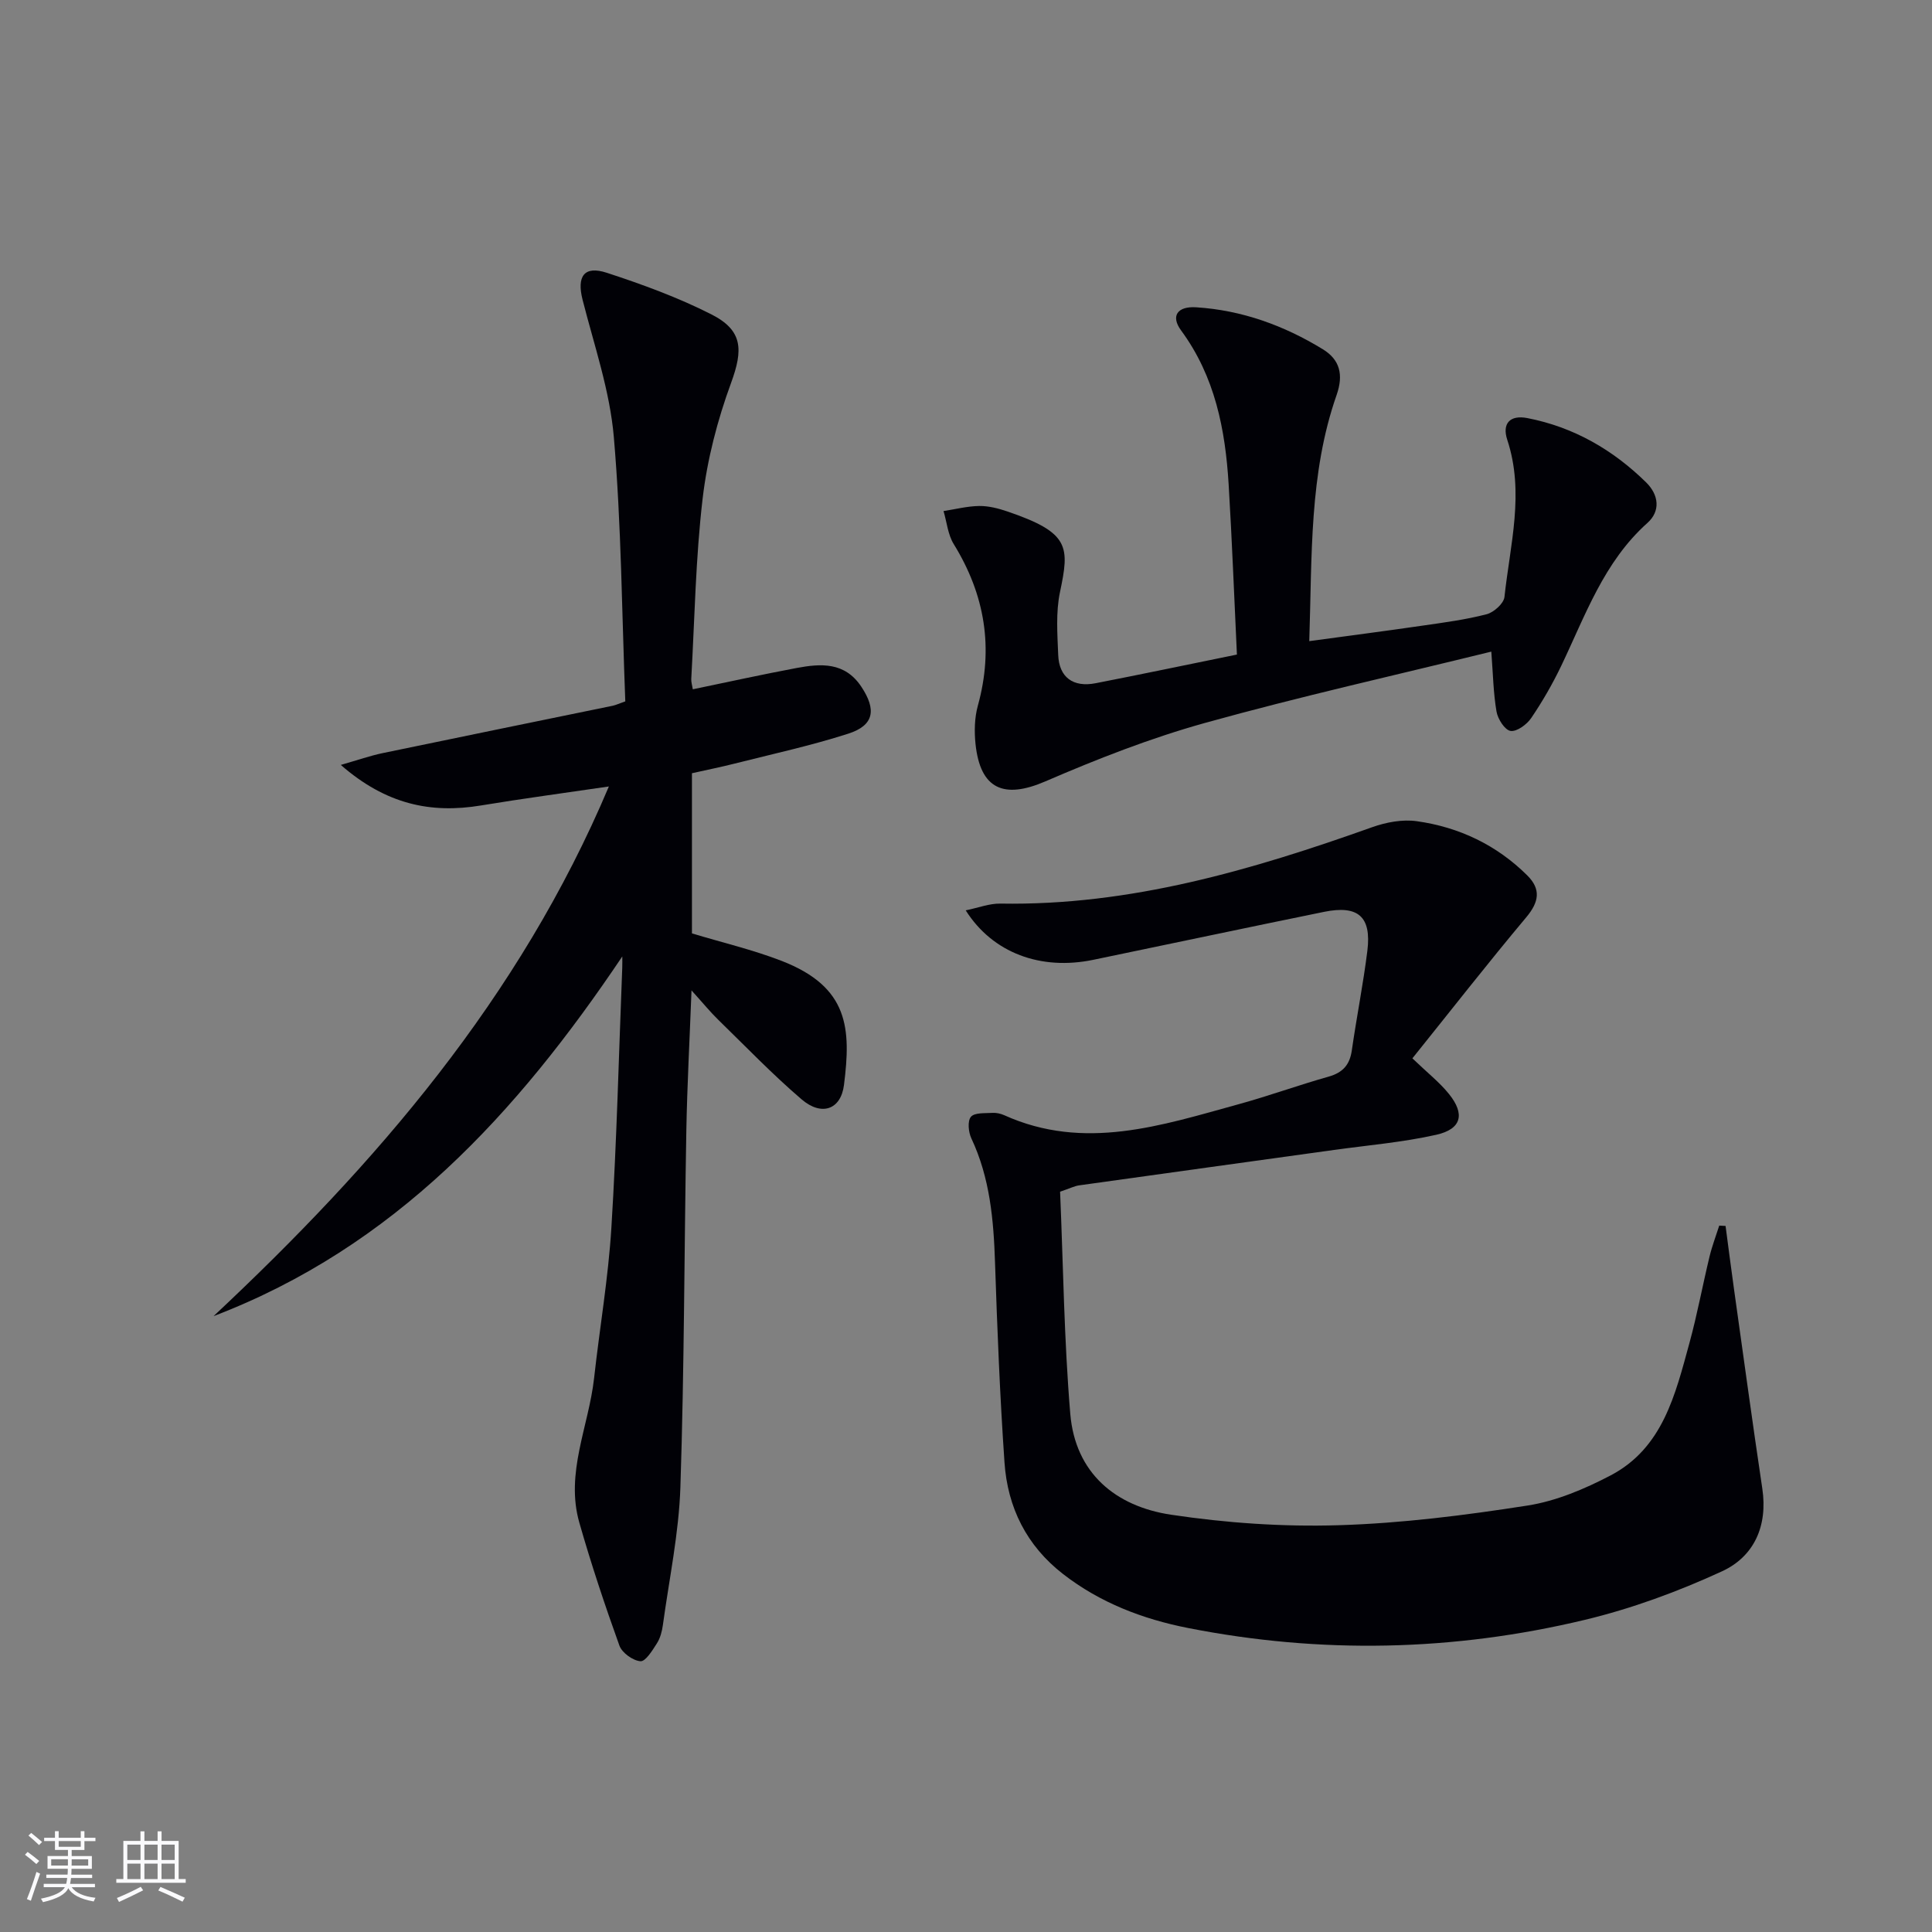 <svg enable-background="new 0 0 400 400" viewBox="0 0 400 400" xmlns="http://www.w3.org/2000/svg"><rect x="0" y="0" width="400" height="400" fill="#808080" stroke="none"/><g fill="#010106"><path d="m357.26 253.82c.58 4.34 1.13 8.69 1.74 13.03 1.94 13.79 3.81 27.59 5.87 41.37 1.15 7.73-1.71 14.05-8.36 17.11-9.1 4.19-18.69 7.72-28.42 10.05-27.17 6.51-54.65 7.09-82.12 1.68-9.35-1.84-18.21-5.22-25.87-11.17-7.56-5.86-11.49-13.78-12.13-23.1-.95-13.77-1.5-27.57-1.96-41.36-.29-8.87-1.05-17.56-4.9-25.74-.61-1.29-.83-3.6-.09-4.47.77-.9 2.91-.71 4.46-.81.8-.05 1.69.15 2.43.48 16.58 7.48 32.56 2.12 48.56-2.28 6.25-1.72 12.35-3.94 18.59-5.7 2.94-.83 4.39-2.43 4.82-5.44.99-6.89 2.36-13.73 3.22-20.64.87-7.05-1.91-9.48-8.97-8.04-15.94 3.25-31.85 6.63-47.78 9.93-10.86 2.25-20.82-1.4-26.41-10.24 2.6-.53 4.9-1.44 7.18-1.4 26.86.46 52.07-6.94 77.01-15.83 2.87-1.02 6.24-1.65 9.2-1.23 8.76 1.23 16.53 4.92 22.88 11.23 2.88 2.86 2.43 5.51-.22 8.67-7.98 9.52-15.62 19.31-23.57 29.2 3.08 2.96 5.6 4.93 7.56 7.36 3.38 4.18 2.62 7.28-2.6 8.46-6.94 1.56-14.09 2.16-21.16 3.14-17.61 2.45-35.22 4.87-52.82 7.34-.97.14-1.88.62-3.92 1.31.65 15.16.82 30.63 2.11 46 1.04 12.28 9.39 19.16 20.89 20.88 11.41 1.71 23.11 2.52 34.63 2.17 13.08-.39 26.17-2.05 39.12-4.07 5.93-.92 11.83-3.42 17.21-6.23 10.84-5.68 13.42-16.78 16.33-27.39 1.62-5.91 2.73-11.97 4.17-17.93.52-2.17 1.33-4.27 2.01-6.41.43.02.87.04 1.31.07z"/><path d="m128.84 198.02c-21.82 32.49-47.18 60.17-84.62 74.47 33.6-31.47 63.32-65.77 81.84-109.66-9.29 1.37-17.9 2.51-26.46 3.93-10.41 1.73-19.7-.23-29.04-8.39 3.62-1.04 6.07-1.9 8.59-2.43 15.89-3.31 31.8-6.55 47.7-9.82.61-.13 1.2-.41 2.61-.91-.71-18.19-.81-36.5-2.37-54.69-.82-9.6-4.07-19.01-6.47-28.44-1.24-4.86.3-7.15 5.02-5.6 7.37 2.41 14.73 5.1 21.63 8.6 6.58 3.33 6.59 7.37 4.09 14.2-2.82 7.69-4.94 15.84-5.89 23.96-1.45 12.36-1.65 24.87-2.35 37.31-.04.64.18 1.29.32 2.16 7.25-1.5 14.35-3.07 21.5-4.41 5.03-.94 9.97-1.27 13.39 3.88 3.16 4.76 2.65 8-2.71 9.72-7.72 2.48-15.68 4.21-23.55 6.2-2.88.73-5.8 1.31-8.81 1.99v33.16c6.26 1.89 12.56 3.37 18.54 5.68 14 5.42 14.4 14.06 12.94 25.68-.64 5.14-4.64 6.53-8.75 3.02-6.06-5.18-11.6-10.96-17.32-16.53-1.62-1.58-3.05-3.34-5.5-6.05-.4 10.51-.9 19.71-1.07 28.92-.44 24.63-.42 49.27-1.23 73.89-.31 9.56-2.33 19.07-3.63 28.6-.18 1.3-.54 2.69-1.23 3.77-.93 1.46-2.36 3.8-3.42 3.71-1.57-.13-3.81-1.74-4.35-3.24-3.02-8.39-5.84-16.86-8.29-25.43-2.95-10.3 1.94-19.96 3.05-29.94 1.15-10.39 2.94-20.73 3.58-31.15 1.11-17.92 1.54-35.89 2.25-53.83.03-.78.01-1.55.01-2.33z"/><path d="m256.09 135.52c-.57-12.01-1.01-23.61-1.71-35.2-.69-11.4-2.82-22.36-9.85-31.91-2.21-3.01-.73-5.03 3.1-4.79 9.5.6 18.21 3.77 26.25 8.69 3.5 2.14 4.33 5.24 2.85 9.47-5.71 16.29-5.07 33.3-5.66 50.96 8.25-1.12 15.89-2.11 23.52-3.22 4.43-.64 8.9-1.23 13.21-2.35 1.48-.39 3.53-2.22 3.68-3.56 1.16-10.82 4.2-21.61.58-32.56-1.1-3.35.54-5.19 4.16-4.49 9.58 1.86 17.68 6.53 24.59 13.31 2.66 2.62 3 5.96.27 8.4-9.05 8.09-12.86 19.19-17.87 29.64-1.79 3.73-3.88 7.35-6.2 10.77-.91 1.33-2.98 2.85-4.27 2.65-1.18-.18-2.63-2.45-2.9-3.99-.66-3.83-.72-7.76-1.08-12.43-19.8 4.87-39.68 9.31-59.26 14.76-11.29 3.14-22.31 7.46-33.08 12.11-8.57 3.7-13.46 1.63-14.45-7.75-.27-2.6-.21-5.41.48-7.91 3.31-11.95 1.48-22.98-4.99-33.47-1.21-1.96-1.43-4.54-2.11-6.84 2.47-.38 4.93-1.02 7.4-1.05 1.95-.02 3.97.5 5.84 1.14 12.95 4.41 12.85 7.27 10.86 16.73-.87 4.16-.53 8.64-.36 12.95.17 4.66 3.1 6.79 7.77 5.87 9.45-1.84 18.86-3.82 29.23-5.93z"/></g><path d="m5.17 384 .55-.58c.85.61 1.65 1.24 2.4 1.87l-.59.64c-.83-.73-1.62-1.38-2.36-1.93m1.22 9.53-.82-.34c.71-1.76 1.37-3.64 1.98-5.63.24.13.5.25.76.36-.6 1.67-1.24 3.54-1.92 5.61m-.5-13.5.57-.54c.56.44 1.31 1.06 2.26 1.87l-.64.64c-.68-.66-1.41-1.32-2.19-1.97m3.25.46h2.24v-1.36h.77v1.36h4.57v-1.36h.76v1.36h2.28v.69h-2.28v1.84h-2.64v1.26h4.18v2.64h-4.21c0 .45-.02.86-.05 1.21h4.32v.69h-4.38c-.04.34-.1.75-.19 1.22h5.15v.69h-4.82c.87 1.19 2.51 1.92 4.93 2.19-.17.32-.3.57-.37.76-2.77-.49-4.52-1.41-5.26-2.76-.56 1.26-2.3 2.23-5.24 2.9-.12-.24-.26-.48-.43-.72 2.73-.55 4.38-1.34 4.96-2.38h-4.38v-.69h4.65c.1-.38.17-.79.21-1.22h-4.32v-.69h4.4c.03-.34.05-.75.05-1.21h-4.2v-2.64h4.23v-1.26h-2.69v-1.84h-2.24zm1.46 4.46v1.29h3.45c.01-.4.02-.57.01-.53v-.32-.45h-3.46zm1.55-2.59h4.57v-1.19h-4.57zm6.11 2.59h-3.42v.77c-.01.19-.01.37-.02.53h3.44z" fill="#fafafc"/><path d="m32.63 379.16h.82v1.98h3.54v7.89h1.46v.78h-14.37v-.78h1.46v-7.89h3.54v-1.98h.82v1.98h2.73zm-3.49 11.48.5.73c-1.61.82-3.28 1.63-5 2.41-.13-.27-.28-.55-.44-.82 1.75-.72 3.4-1.49 4.94-2.32m-2.78-5.55h2.73v-3.18h-2.73zm0 3.95h2.73v-3.2h-2.73zm3.54-3.95h2.73v-3.18h-2.73zm0 3.95h2.73v-3.2h-2.73zm7.89 4.68c-1.84-.92-3.51-1.7-5.02-2.32l.45-.73c1.89.8 3.57 1.55 5.04 2.23zm-1.62-11.81h-2.73v3.18h2.73zm-2.73 7.13h2.73v-3.2h-2.73z" fill="#fafafc"/></svg>
